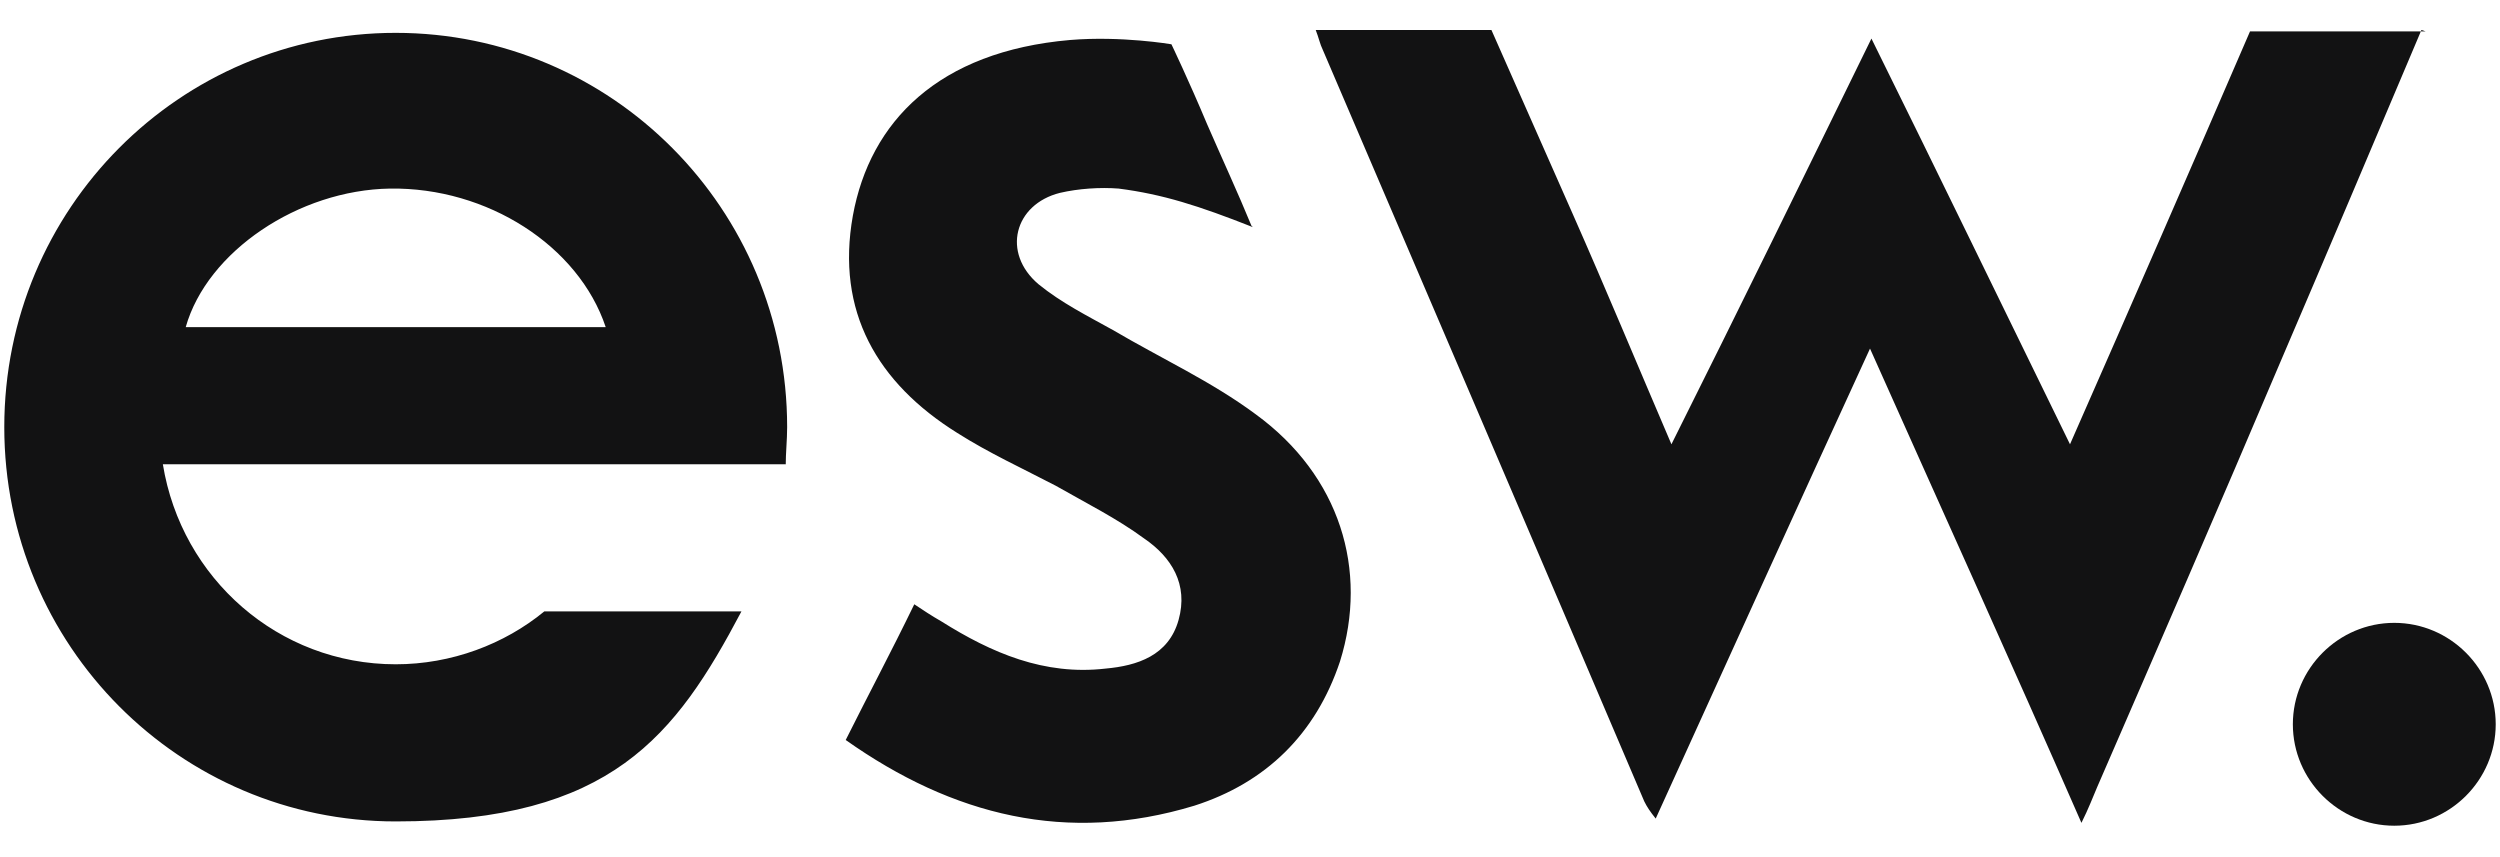 <?xml version="1.0" encoding="UTF-8"?> <svg xmlns="http://www.w3.org/2000/svg" xmlns:xlink="http://www.w3.org/1999/xlink" id="Layer_1" version="1.1" viewBox="0 0 175 60"><defs><style> .st0 { fill: none; } .st1 { fill: #121213; } .st2 { clip-path: url(#clippath); } </style><clipPath id="clippath"><rect class="st0" width="175" height="60"></rect></clipPath></defs><g class="st2"><g><path class="st1" d="M174.7,50.7c0,3.9-3.2,7.1-7.1,7.1s-7.1-3.2-7.1-7.1,3.2-7.1,7.1-7.1,7.1,3.2,7.1,7.1Z"></path><path class="st1" d="M13,22.9c1.5-5.3,7.9-9.6,14.3-9.7,6.8-.1,13.2,4,15.1,9.7H13ZM55,32.6c0-.9.1-1.8.1-2.7,0-15.3-12.3-27.6-27.4-27.6S.3,14.6.3,29.9s12.3,27.6,27.4,27.6,19.6-6,24.2-14.7h-13.8c-2.8,2.3-6.5,3.7-10.4,3.7-8.2,0-15-6-16.3-14h43.6ZM87.6,15.8c-.9-2.2-2.1-4.8-3.1-7.1-1.3-3.1-2.5-5.6-2.5-5.6,0,0-3.5-.6-7.1-.3-9.2.8-14,5.7-15.2,12.3-1.2,6.7,1.7,11.7,7.3,15.2,2.2,1.4,4.6,2.5,6.9,3.7,2.1,1.2,4.3,2.3,6.2,3.7,1.9,1.3,3.1,3.2,2.4,5.7-.7,2.5-2.9,3.2-5.1,3.4-4.3.5-8-1.1-11.5-3.3-.7-.4-1.3-.8-1.9-1.2-1.6,3.3-3.2,6.3-4.8,9.5,7.5,5.3,15.5,7.3,24.4,4.6,5-1.6,8.5-5,10.2-10.1,2-6.4,0-13-5.9-17.3-3.1-2.3-6.6-3.9-10-5.9-1.8-1-3.6-1.9-5.2-3.2-2.6-2.2-1.7-5.6,1.5-6.4,1.3-.3,2.8-.4,4.1-.3,3.1.4,5.6,1.2,9.4,2.7ZM169.8,2.2h-12.3c-4.1,9.5-8.2,18.9-12.6,28.9-4.7-9.6-9.2-18.9-13.9-28.4-4.7,9.6-9.2,18.8-14,28.4-2.4-5.6-4.6-10.9-6.9-16.1-1.9-4.3-3.8-8.6-5.7-12.9h-12.3c.2.5.3,1,.5,1.4,7.5,17.5,15,35,22.5,52.6.2.4.4.7.8,1.2,5-11,9.9-21.8,15-32.9,5,11.2,9.9,22,14.8,33.2.5-1,.8-1.8,1.1-2.5,4.3-9.9,8.6-19.8,12.8-29.7,3.3-7.7,6.6-15.5,9.9-23.3Z"></path></g></g></svg> 